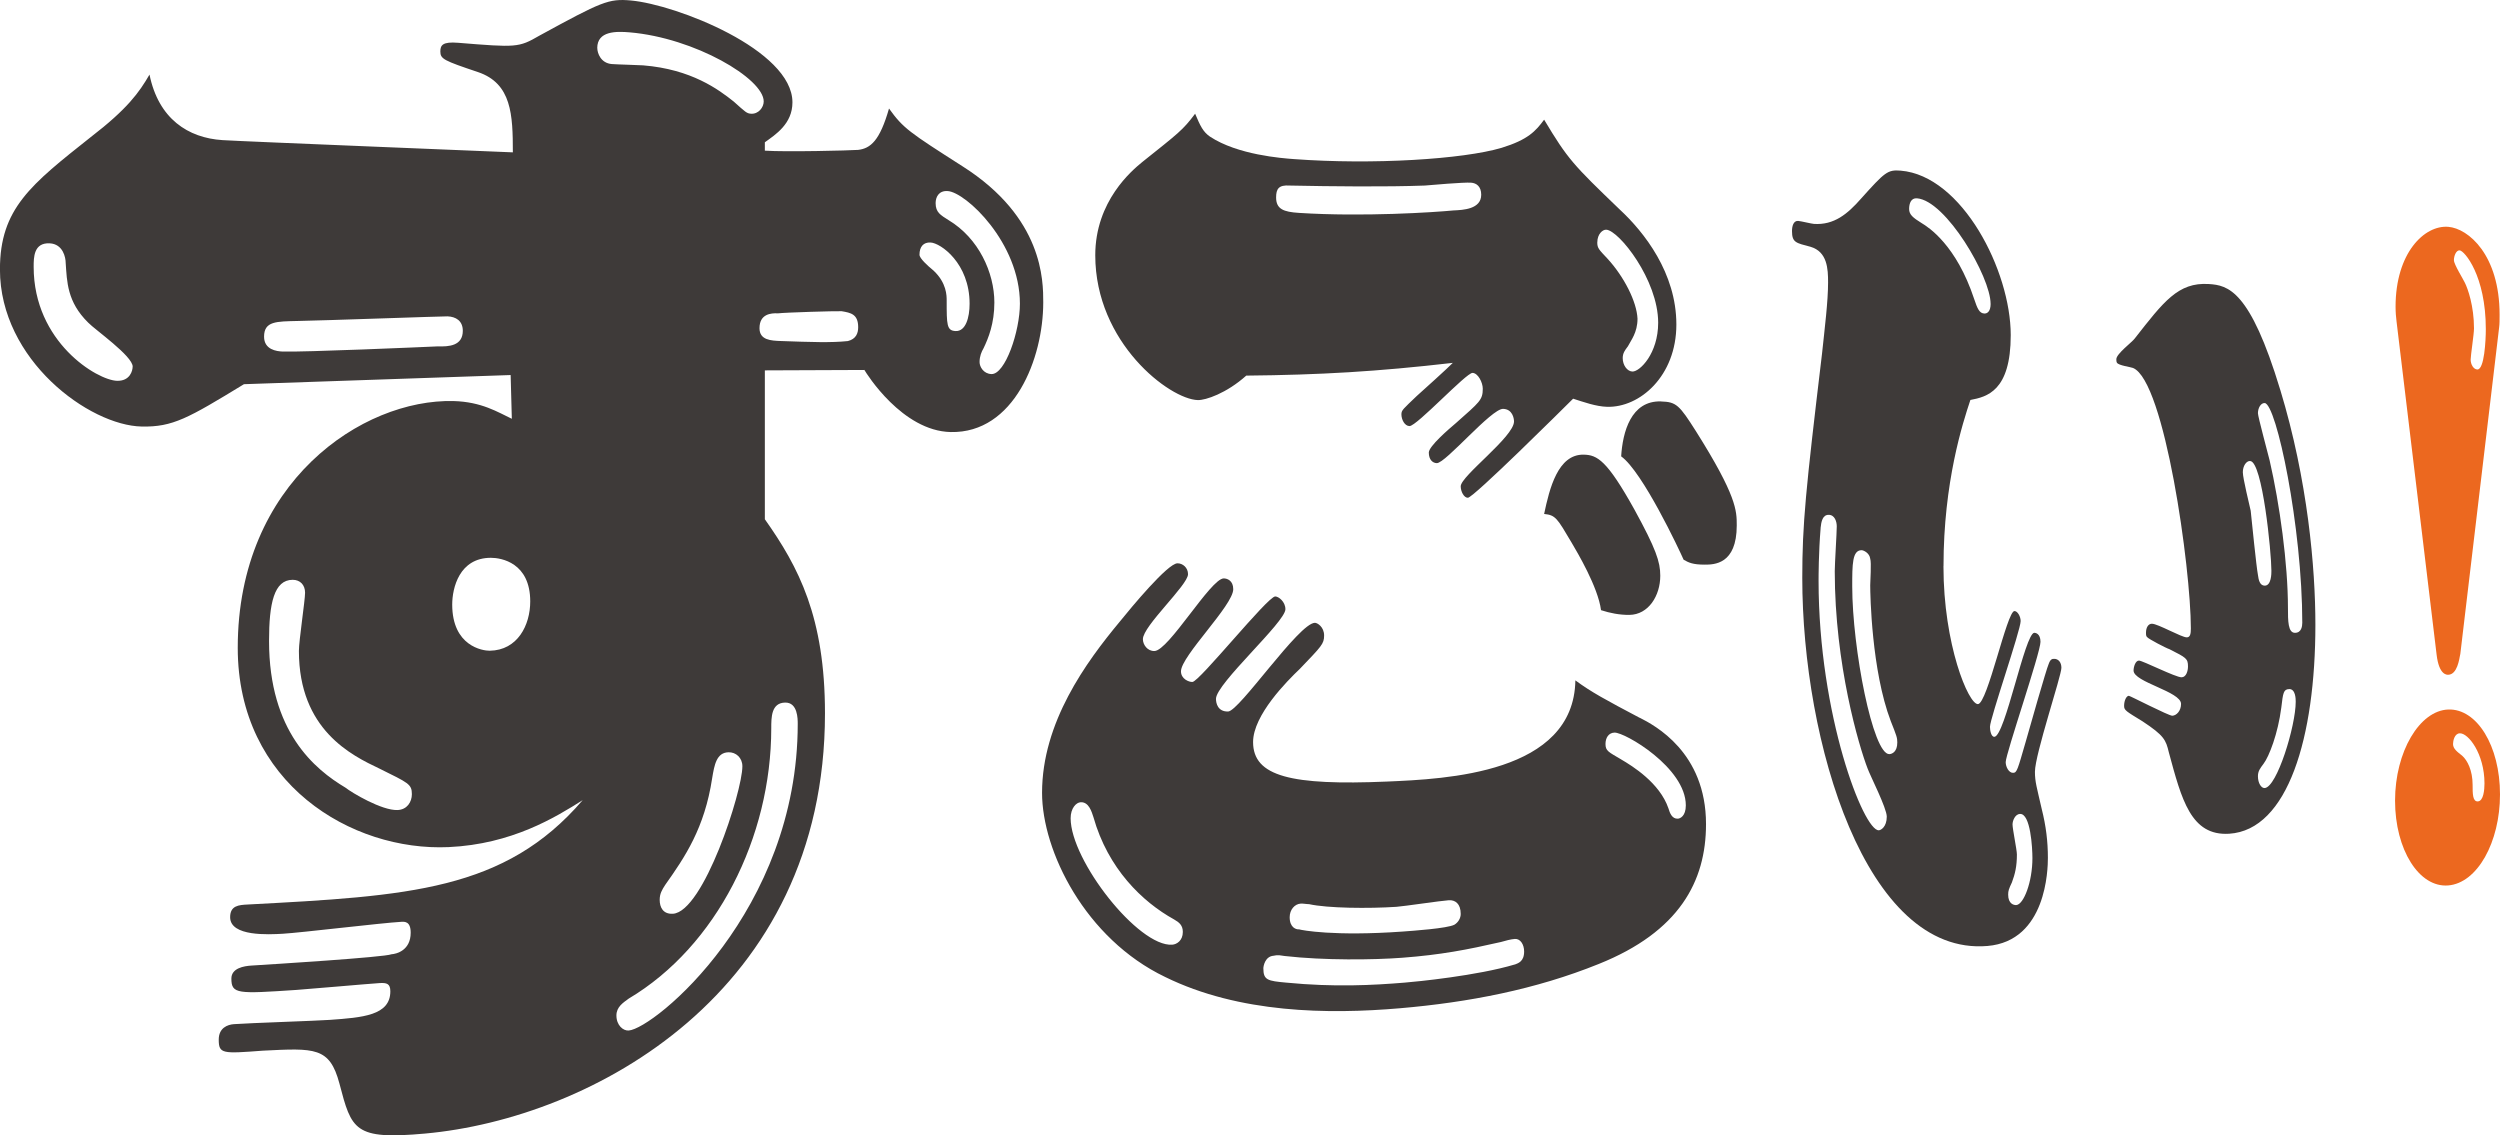 <?xml version="1.0" encoding="UTF-8"?><svg id="_レイヤー_2" xmlns="http://www.w3.org/2000/svg" width="171.6mm" height="77.94mm" viewBox="0 0 486.44 220.93"><defs><style>.cls-1{fill:#3e3a39;}.cls-1,.cls-2{stroke-width:0px;}.cls-2{fill:#ec681f;}</style></defs><g id="_レイヤー_1-2"><path class="cls-1" d="M99.35,72.97l-51.88,1.78c-10.86,6.62-13.85,8.36-19.89,8.24-10.18-.2-27.59-12.92-27.59-30.57,0-11.85,6.03-16.52,17.67-25.75,7.14-5.49,9.42-8.69,11.43-12.16,1.76,8.61,7.51,12.32,14.2,12.75,4.42.28,55.6,2.32,56.5,2.38,0-7.3-.22-13.4-6.79-15.62-6.63-2.23-7.32-2.54-7.32-4.01,0-1.23.46-1.93,3.44-1.69,11.34.92,11.79.96,15.82-1.38C117.1.3,118.41-.3,122.76.09c8.81.8,31.43,9.6,31.43,19.82,0,4.19-3.3,6.28-5.37,7.77v1.63c4.13.28,16.55-.03,18.16-.15,2.41-.29,4.2-1.77,6-8.05,2.78,3.87,3.96,4.63,14.33,11.26,15.68,9.97,15.68,22.22,15.68,26.46,0,10.92-5.68,25.5-18.01,25.23-9.42-.2-16.39-11.38-16.79-12.08l-19.37.08v28.97c6.6,9.33,11.7,19.04,11.7,37.77,0,54.36-45.39,78.82-77.83,81.76-13.8,1.25-14.27-.7-16.65-9.75-1.9-7.11-4.77-6.89-14.91-6.38-7.83.59-8.57.65-8.57-2.15,0-2.29,1.72-2.92,2.95-3.01,3.18-.23,16-.64,18.63-.83,6.4-.46,11.81-.85,11.81-5.56,0-1.49-.7-1.69-2.11-1.6-2.59.17-13.76,1.17-16.17,1.33-11.42.76-12.65.84-12.65-2.21,0-2.04,2.45-2.44,3.92-2.53,3.89-.24,25.83-1.61,27.24-2.2.94-.06,3.73-.73,3.73-4.19,0-2.23-1.16-2.16-1.86-2.12-3.74.21-19.66,2.13-23.03,2.32-2.67.15-10.24.59-10.24-3.22,0-2.29,1.72-2.38,3.43-2.47,31.23-1.66,50.02-2.66,65.17-20.31-5.3,3.35-13.8,8.58-26.07,9.14-18.88.86-41.05-12.36-41.05-38.78,0-32.27,24.29-48.44,41.97-48.01,5.48.14,8.65,2.17,11.36,3.45l-.23-8.52ZM25.82,71.34c0-2.07-7.38-7.22-8.66-8.57-4.12-4.05-4.12-7.97-4.38-11.63,0-1.04-.52-3.67-3.11-3.8-3.12-.15-3.12,2.74-3.12,4.57,0,14.68,12.4,22.08,16.22,22.18,2.54.07,3.04-1.98,3.04-2.76ZM85.23,67.39c2.07.07,4.82-.08,4.82-3.03,0-1.96-1.37-2.75-2.98-2.81-.69-.03-24.36.82-29.16.9-4.1.1-6.53.01-6.53,3.05,0,2.53,2.43,2.86,3.64,2.9,4.1.13,27.21-.87,30.21-1.01ZM67.23,153.26c1.19.96,7.07,4.47,10.12,4.35,1.87-.07,2.79-1.59,2.79-3.08,0-1.98-.7-2.2-6.3-4.98-5.42-2.57-15.68-7.54-15.68-22.9,0-2.01,1.2-9.82,1.2-11.33s-.96-2.51-2.41-2.51c-3.63.01-4.6,4.57-4.6,11.9,0,17.7,8.92,24.99,14.88,28.55ZM103.17,117.02c0-7.53-5.62-8.49-7.66-8.49-6.15,0-7.52,5.9-7.52,9.09,0,8.11,5.94,9.01,7.3,8.99,5.42-.08,7.88-4.97,7.88-9.59ZM116.22,9.35c0,.96.66,2.94,2.84,3.11,1.09.09,5.21.18,6.07.25,9.42.76,14.7,4.71,17.64,7.05,2.3,2.05,2.51,2.3,3.34,2.36,1.46.11,2.49-1.22,2.49-2.39,0-4.44-13.42-12.36-26.07-13.44-2.61-.22-6.32-.3-6.32,3.06ZM152.75,136.7c-2.68.06-2.68,2.87-2.68,4.97,0,21.24-10.64,42.46-27.74,52.63-1.08.8-2.39,1.61-2.39,3.28,0,1.92,1.31,3.01,2.39,2.93,4.96-.38,32.89-23.21,32.89-59.69,0-.93,0-4.18-2.46-4.12ZM144.45,149.09c0-1.64-1.25-2.77-2.72-2.72-2.31.07-2.73,2.44-3.16,5.05-1.48,9.73-5.3,15.34-9.14,20.76-.64.99-1.07,1.72-1.07,2.91,0,1.42.64,2.81,2.57,2.7,5.95-.35,13.52-23.77,13.52-28.69ZM151.3,60.96c-1.24-.05-3.52.09-3.52,2.9,0,2.34,2.28,2.42,4.14,2.49,5.95.21,9.81.35,13.05.01,1.61-.4,2.01-1.54,2.01-2.69,0-2.53-1.41-2.82-3.22-3.12-1.21-.05-11.01.24-12.45.42ZM181.66,52.66c2.54,2.39,2.54,4.88,2.54,5.79,0,4.76,0,5.89,1.75,5.96,1.94.08,2.71-2.6,2.71-5.31,0-7.9-5.64-11.82-7.59-11.92-1.37-.07-2.16.79-2.16,2.39,0,.68,1.57,2.13,2.75,3.09ZM184.39,37.17c-1.76-.11-2.34,1.21-2.34,2.35,0,1.82.98,2.33,2.54,3.32,5.81,3.49,8.89,10.18,8.89,16.02,0,4.05-1.15,6.92-2.11,8.91-.39.66-.77,1.55-.77,2.68,0,.9.77,2.28,2.31,2.33,2.68.09,5.54-8.33,5.54-13.7,0-11.85-10.55-21.69-14.05-21.91Z"/><path class="cls-1" d="M319.05,139.65c2.87,1.46,12.9,6.69,12.9,20.7,0,11.13-5.2,20.93-20.87,27.21-12.27,4.96-25.32,7.47-38.71,8.62-13.91,1.19-31.22,1-45.66-6.09-15.55-7.45-23.95-24.51-23.95-35.83,0-13.72,8.57-25.42,15.09-33.27,2.27-2.81,9.37-11.39,11.26-11.39,1.03,0,2.05.85,2.05,2.12,0,2.12-8.78,10.07-8.78,12.64,0,1.07.87,2.34,2.25,2.31,2.76-.05,10.95-14.12,13.48-14.13.67,0,1.85.41,1.85,2.1,0,3.15-10.17,13.01-10.17,15.98,0,1.49,1.54,2.09,2.22,2.07,1.36-.03,14.63-16.63,16.12-16.64.66,0,1.98,1.03,1.98,2.49,0,2.5-13.51,14.48-13.51,17.43,0,.84.34,2.52,2.36,2.47,2.18-.06,13.78-17.22,16.89-17.26.49,0,1.79.81,1.79,2.46s-.49,2.08-4.73,6.51c-2.46,2.34-9.09,8.99-9.09,14.23,0,6.71,7.45,8.48,26.02,7.69,11.45-.49,36.4-1.55,36.69-19.69,3.09,2.28,5.86,3.77,12.52,7.29ZM208.32,159.21c0,8.23,13.2,25.06,19.77,24.6.86-.06,2.06-.78,2.06-2.48,0-1.28-.69-1.86-1.71-2.44-6.22-3.44-12.86-9.91-15.68-19.89-.35-1.06-.89-2.98-2.48-2.91-.89.04-1.96,1.17-1.96,3.12ZM235.42,26.57c5.39,3.57,14.04,4.21,16.34,4.38,15.37,1.14,32.92.03,40.41-2.19,5.13-1.58,6.63-3.24,8.28-5.48,4.61,7.7,5.64,8.76,14.7,17.47,4.76,4.41,11.03,12.35,11.03,22.39s-7.13,16.2-13.49,16.01c-2.19-.07-4.53-.92-6.6-1.58-1.92,1.91-19.41,19.29-20.48,19.28-.77,0-1.39-1.22-1.39-2.23,0-2.01,10.37-9.63,10.37-12.62,0-.6-.3-2.4-2.12-2.45-2.28-.07-11.19,10.59-12.9,10.56-.78-.01-1.56-.64-1.56-2.06,0-1.22,3.89-4.57,5.28-5.74,4.61-4.09,5.22-4.48,5.22-6.68,0-1.21-.92-3.04-1.99-3.08-1.23-.04-10.86,10.38-12.27,10.35-.94-.02-1.57-1.26-1.57-2.28,0-.82.31-1.01,2.99-3.58,1.1-.98,6.08-5.47,7.01-6.44-14.75,1.7-25.85,2.34-40.19,2.48-3.86,3.45-7.91,4.81-9.44,4.76-5.47-.16-19.94-11.15-19.94-28.18,0-10.57,7.19-16.53,9.11-18.11,7.07-5.65,7.93-6.22,10.32-9.43,1.02,2.41,1.53,3.51,2.89,4.46ZM294.75,187.67c.6-.25,1.81-.54,1.81-2.53,0-1.39-.75-2.53-1.81-2.45-.76.06-1.82.33-2.72.6-6.57,1.5-11.67,2.49-19.18,3.06-5.55.42-15.2.54-22.89-.34-1.65-.3-1.81-.07-2.15-.05-1.66.12-1.99,2.03-1.99,2.45,0,2.3.83,2.45,4.46,2.78,9.3.91,16.85.51,23.03,0,2.36-.19,14.13-1.35,21.43-3.53ZM252.75,41.42c12.47.8,26.36-.12,30.08-.48,1.85-.08,5.38-.24,5.38-3.05,0-1.61-.92-2.28-1.99-2.35-1.38-.1-7.74.45-8.99.56-7.56.28-17.97.17-26.29,0-2.14-.15-2.64.65-2.64,2.32,0,2.29,1.49,2.81,4.44,3ZM252.75,180.82c.49.17,6.84,1.38,20.09.44,2.2-.16,8.75-.62,10.14-1.33.77-.46,1.24-1.29,1.24-2.1,0-2.01-1.08-2.75-2.32-2.67-1.55.1-8.75,1.18-10.17,1.28-5.4.36-13.45.28-17.03-.52-.33.02-1.14-.14-1.63-.1-1.15.07-2.13,1.18-2.13,2.64,0,2.08,1.31,2.41,1.81,2.37ZM308.15,88.46c2.64.05,4.53,1.07,9.89,10.72,4.16,7.6,5.01,10.12,5.01,12.84,0,3.87-2.28,7.58-6.02,7.62-1.88.02-3.77-.35-5.51-.92-.58-4.51-4.69-11.38-5.73-13.15-2.81-4.75-3.11-5.35-5.34-5.57,1.04-4.94,2.68-11.64,7.7-11.54ZM310.79,47.12c0,1.18.29,1.39,2.04,3.26,3.19,3.5,5.64,8.31,5.79,11.63,0,2.72-1.3,4.23-1.87,5.37-.58.76-1.01,1.33-1.01,2.3,0,1.37.87,2.57,1.88,2.61,1.44.05,5.02-3.5,5.02-9.5,0-8.33-7.62-17.94-10.09-18.1-.73-.05-1.75.87-1.75,2.44ZM315.45,147.77c2.17,1.27,7.47,4.54,9.18,9.49.28.95.71,2.09,1.84,2.03.42-.02,1.55-.47,1.55-2.59,0-7.32-11.85-14.23-13.88-14.16-1.16.04-1.75,1.04-1.75,2.21,0,1.37.58,1.55,3.05,3.01ZM323.2,78.11c2.98.09,3.55.69,6.79,5.79,7.94,12.6,7.94,15.46,7.94,18.32,0,7.63-4.44,7.64-6.26,7.64-2.25,0-3.09-.38-4.08-.96-.85-1.93-7.97-17.1-12.15-20.11.29-4.68,1.88-10.87,7.76-10.69Z"/><path class="cls-1" d="M378.15,110.16c0,15.25,4.86,26.9,6.71,26.84,1.85-.06,5.64-18.09,7.1-18.11.61,0,1.21,1.06,1.21,1.95,0,1.79-5.97,18.96-5.97,20.58,0,.72.24,1.97.86,1.94,2.08-.08,5.96-20.21,7.77-20.24.24,0,1.2.16,1.2,1.76,0,2.13-6.77,21.8-6.77,23.41,0,.9.61,2.12,1.46,2.08.73-.03.85-.58,2.42-6,.6-2.16,4.09-14.37,4.45-15.09.36-1.07.72-1.08,1.08-1.09.84-.02,1.43.68,1.43,1.74,0,1.59-5.15,16.86-5.15,20.24,0,1.96.36,3.01,1.32,7.23.84,3.33,1.2,6.33,1.2,9.52,0,2.13-.24,16.17-11.76,17.14-23.71,1.99-36.03-39.82-36.03-71.62,0-10.47.66-17.01,3.84-43.61.53-5.01,1.18-10.18,1.18-13.9,0-2.6-.13-5.96-3.43-6.92-2.79-.74-3.59-.8-3.59-3.05,0-.94.27-2.04,1.2-1.98.53.04,2.65.56,3.05.58,3.95.27,6.57-1.95,9.17-4.9,4.65-5.17,5.16-5.67,7.72-5.46,11.96.98,21.42,19.47,21.42,32,0,10.92-4.65,12.01-7.85,12.62-1.49,4.47-5.23,15.99-5.23,32.33ZM354.25,102.75c-.4,4.84-.4,9.51-.4,10.25,0,26.1,8.76,48.72,11.73,48.55.39-.02,1.54-.64,1.54-2.66,0-1.65-3.22-7.94-3.74-9.39-1.68-4.36-6.38-20.16-6.38-38.36,0-1.49.39-7.43.39-8.73,0-.93-.39-2.23-1.57-2.24-1.18-.01-1.45,1.29-1.58,2.59ZM367.89,140.29c-3.73-9.82-3.99-24.57-3.99-26.42,0-.74.26-4.43,0-5.16-.13-1.11-1.29-1.66-1.68-1.66-1.82,0-1.82,2.77-1.82,7.03,0,12.03,4.02,32.79,7.23,32.65.51-.02,1.54-.43,1.54-2.27,0-.92-.13-1.28-1.28-4.17ZM387.32,59.09c0-5.21-8.67-20.07-14.33-20.51-1.14-.09-1.52.98-1.52,2.08s.76,1.7,2.41,2.73c1.39.83,6.77,4.29,10.25,14.8.62,1.84.99,2.76,1.97,2.81.49.03,1.23-.3,1.23-1.91ZM393.05,158.36c-.97.05-1.46,1.33-1.46,2.05,0,.89.85,4.95.85,5.85,0,2.32-.36,3.78-.97,5.43-.61,1.29-.73,1.66-.73,2.38,0,1.79,1.09,2.06,1.58,2.03,1.45-.11,3.14-4.51,3.14-9.14,0-1.96-.36-8.71-2.42-8.59ZM443.68,75.83c5.36,17.62,6.84,34.69,6.84,45.73,0,21.89-5.34,39.94-16.77,40.66-7.46.47-9.26-6.66-11.75-15.85-.57-2.4-.91-3.25-5.13-6.03-3.23-1.98-3.57-2.14-3.57-3.01,0-1.05.46-1.94.92-1.95.23,0,7.78,3.91,8.46,3.88.79-.03,1.7-.92,1.7-2.3,0-2.41-9.24-4.23-9.24-6.49,0-.7.35-1.92,1.04-1.94s7.18,3.29,8.31,3.25c.9-.02,1.24-1.24,1.24-2.1,0-1.55-.34-1.71-3.61-3.37-.57-.16-4.1-2-4.33-2.34-.23-.17-.23-.52-.23-.86,0-1.04.46-1.74,1.14-1.75,1.14-.02,5.79,2.67,6.8,2.65.67-.01.79-.7.79-1.73,0-11.69-5.08-48.18-11.26-50.69-.46-.19-2.77-.47-3.12-1.01-.12-.18-.12-.53-.12-.7,0-1.05,3.12-3.35,3.58-4.02,5.61-7.16,8.44-10.97,14.39-10.6,3.77.23,8.06,1.18,13.92,20.58ZM437.82,89.69c-.76-.02-1.42.99-1.42,2.18s1.31,6.47,1.53,7.5c.22,2.04,1.09,10.86,1.42,12.55.11.85.33,2.03,1.31,2.03,1.3,0,1.3-2.37,1.3-2.88,0-3.55-1.74-21.31-4.14-21.37ZM447.97,121.26c0-18.77-5.05-42.76-7.32-42.84-.76-.03-1.31.97-1.31,1.98,0,.68,1.96,7.84,2.28,9.2,1.95,8.47,3.56,20.1,3.56,28.67,0,2.53,0,4.88,1.39,4.86,1.28-.02,1.39-1.37,1.39-1.87ZM445.4,134.08c-1.07.03-1.18.71-1.51,3.58-.65,5.08-2.38,9.54-3.46,10.95-.65.88-1.09,1.41-1.09,2.42,0,1.36.65,2.34,1.31,2.3,2.38-.13,6.04-12.07,6.04-16.78,0-.5,0-2.52-1.29-2.48Z"/><path class="cls-2" d="M486.44,154.57c0,9.3-4.41,17.25-10.08,17.71-5.66.46-10.34-6.96-10.34-16.5s4.78-17.52,10.34-17.73c5.58-.21,10.08,7.06,10.08,16.52ZM478.7,127.31c-.19.94-.56,3.93-2.34,3.98-.28,0-1.78.05-2.25-3.87l-7.8-64.87c-.1-.8-.19-1.76-.19-2.87,0-10.5,5.63-15.92,10.25-15.55,3.92.32,9.99,5.47,9.99,17.1,0,.93,0,1.86-.09,2.47l-7.56,63.61ZM477.3,144.76c0,.94.84,1.53,1.77,2.27,1.02.89,2.04,2.87,2.04,5.68,0,1.72,0,3.28,1.02,3.22,1.11-.07,1.29-2.26,1.29-3.5,0-5.76-3.14-9.82-4.81-9.75-1.03.04-1.31,1.47-1.31,2.1ZM477.48,50.66c0,.78,1.86,3.74,2.14,4.38.56,1.13,1.76,4.49,1.76,8.86,0,1.09-.65,5.27-.65,6.06,0,.94.55,1.9,1.29,1.93,1.38.06,1.66-5.68,1.66-7.86,0-10.42-4.16-15.25-5.09-15.32-.65-.05-1.12,1.01-1.12,1.95Z"/></g></svg>
